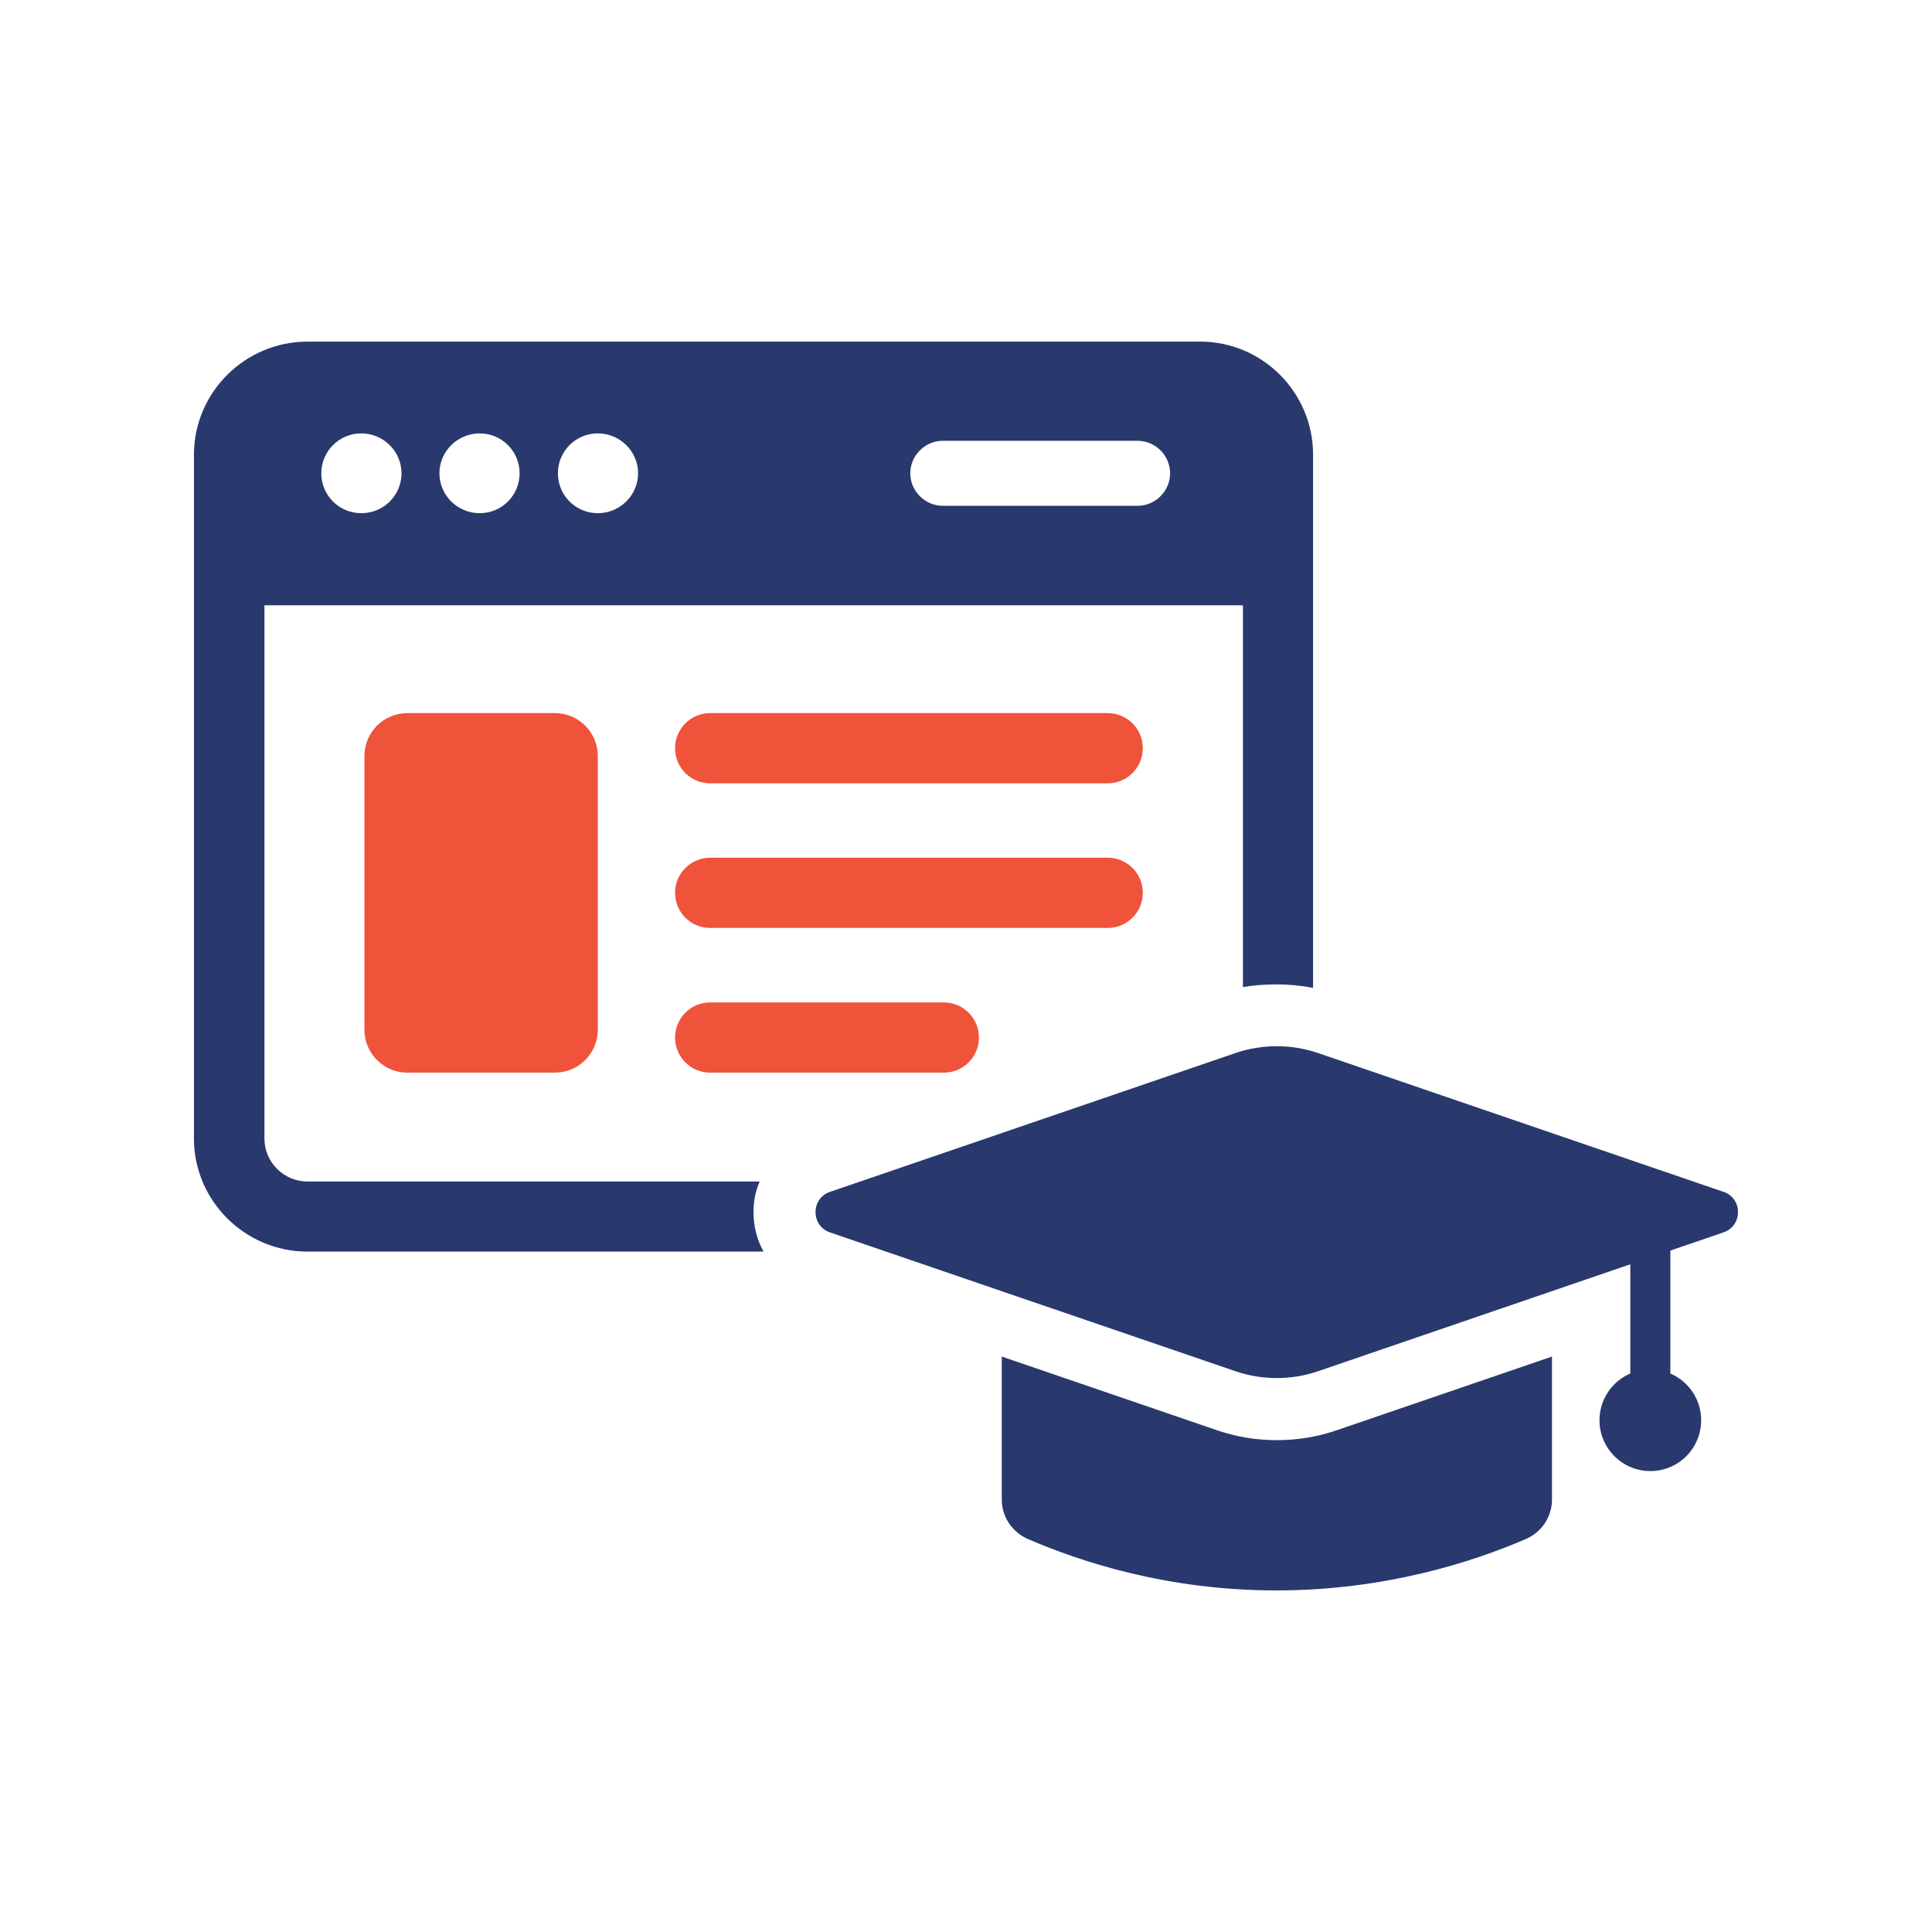<svg width="160" height="160" viewBox="0 0 160 160" fill="none" xmlns="http://www.w3.org/2000/svg">
<path d="M99.375 28.292H25.459C20.295 28.292 16.062 32.492 16.062 37.656V94.288C16.062 99.452 20.295 103.652 25.459 103.652H63.235C62.691 102.688 62.403 101.568 62.403 100.38C62.403 99.48 62.562 98.648 62.914 97.848H25.459C23.503 97.848 21.899 96.244 21.899 94.288V50.128H102.935V81.748C103.835 81.588 104.795 81.524 105.727 81.524C106.755 81.524 107.747 81.62 108.743 81.812V37.652C108.743 32.488 104.543 28.288 99.379 28.288L99.375 28.292ZM29.915 42.5C28.087 42.5 26.61 41.024 26.61 39.196C26.61 37.368 28.087 35.892 29.915 35.892C31.742 35.892 33.251 37.368 33.251 39.196C33.251 41.024 31.774 42.5 29.915 42.5ZM39.727 42.5C37.899 42.5 36.391 41.024 36.391 39.196C36.391 37.368 37.899 35.892 39.727 35.892C41.555 35.892 43.031 37.368 43.031 39.196C43.031 41.024 41.555 42.5 39.727 42.5ZM49.507 42.5C47.679 42.5 46.203 41.024 46.203 39.196C46.203 37.368 47.679 35.892 49.507 35.892C51.335 35.892 52.843 37.368 52.843 39.196C52.843 41.024 51.335 42.5 49.507 42.5ZM94.21 41.888H78.079C76.603 41.888 75.386 40.668 75.386 39.196C75.386 37.724 76.606 36.504 78.079 36.504H94.21C95.686 36.504 96.903 37.724 96.903 39.196C96.903 40.668 95.683 41.888 94.21 41.888Z" fill="#29396D"/>
<path d="M33.732 88.832H45.952C47.912 88.832 49.508 87.236 49.508 85.276V62.608C49.508 60.648 47.912 59.056 45.952 59.056H33.732C31.772 59.056 30.18 60.648 30.18 62.608V85.276C30.18 87.236 31.772 88.832 33.732 88.832Z" fill="#EF533A"/>
<path d="M58.814 64.872H91.734C93.342 64.872 94.642 63.572 94.642 61.964C94.642 60.356 93.342 59.056 91.734 59.056H58.814C57.206 59.056 55.906 60.356 55.906 61.964C55.906 63.572 57.206 64.872 58.814 64.872Z" fill="#EF533A"/>
<path d="M58.814 76.848H91.734C93.342 76.848 94.642 75.548 94.642 73.94C94.642 72.332 93.342 71.032 91.734 71.032H58.814C57.206 71.032 55.906 72.332 55.906 73.94C55.906 75.548 57.206 76.848 58.814 76.848Z" fill="#EF533A"/>
<path d="M58.814 88.832H78.162C79.77 88.832 81.07 87.532 81.07 85.924C81.07 84.316 79.77 83.016 78.162 83.016H58.814C57.206 83.016 55.906 84.316 55.906 85.924C55.906 87.532 57.206 88.832 58.814 88.832Z" fill="#EF533A"/>
<path d="M105.729 119.268C103.997 119.268 102.297 118.98 100.661 118.404L82.961 112.344V124.176C82.961 125.588 83.797 126.868 85.109 127.448C89.565 129.372 96.717 131.712 105.697 131.712C114.677 131.712 121.925 129.372 126.381 127.448C127.697 126.872 128.529 125.588 128.529 124.176V112.344L110.829 118.404C109.193 118.98 107.493 119.268 105.729 119.268Z" fill="#29396D"/>
<path d="M142.735 98.704L109.167 87.212C106.943 86.452 104.531 86.452 102.307 87.212L68.739 98.704C67.139 99.252 67.139 101.516 68.739 102.064L102.307 113.556C104.531 114.316 106.947 114.316 109.167 113.556L135.015 104.704V113.748C133.515 114.392 132.463 115.88 132.463 117.616C132.463 119.94 134.347 121.828 136.675 121.828C139.003 121.828 140.883 119.944 140.883 117.616C140.883 115.88 139.831 114.396 138.331 113.748V103.568L142.735 102.06C144.335 101.512 144.335 99.248 142.735 98.7V98.704Z" fill="#29396D"/>
</svg>
